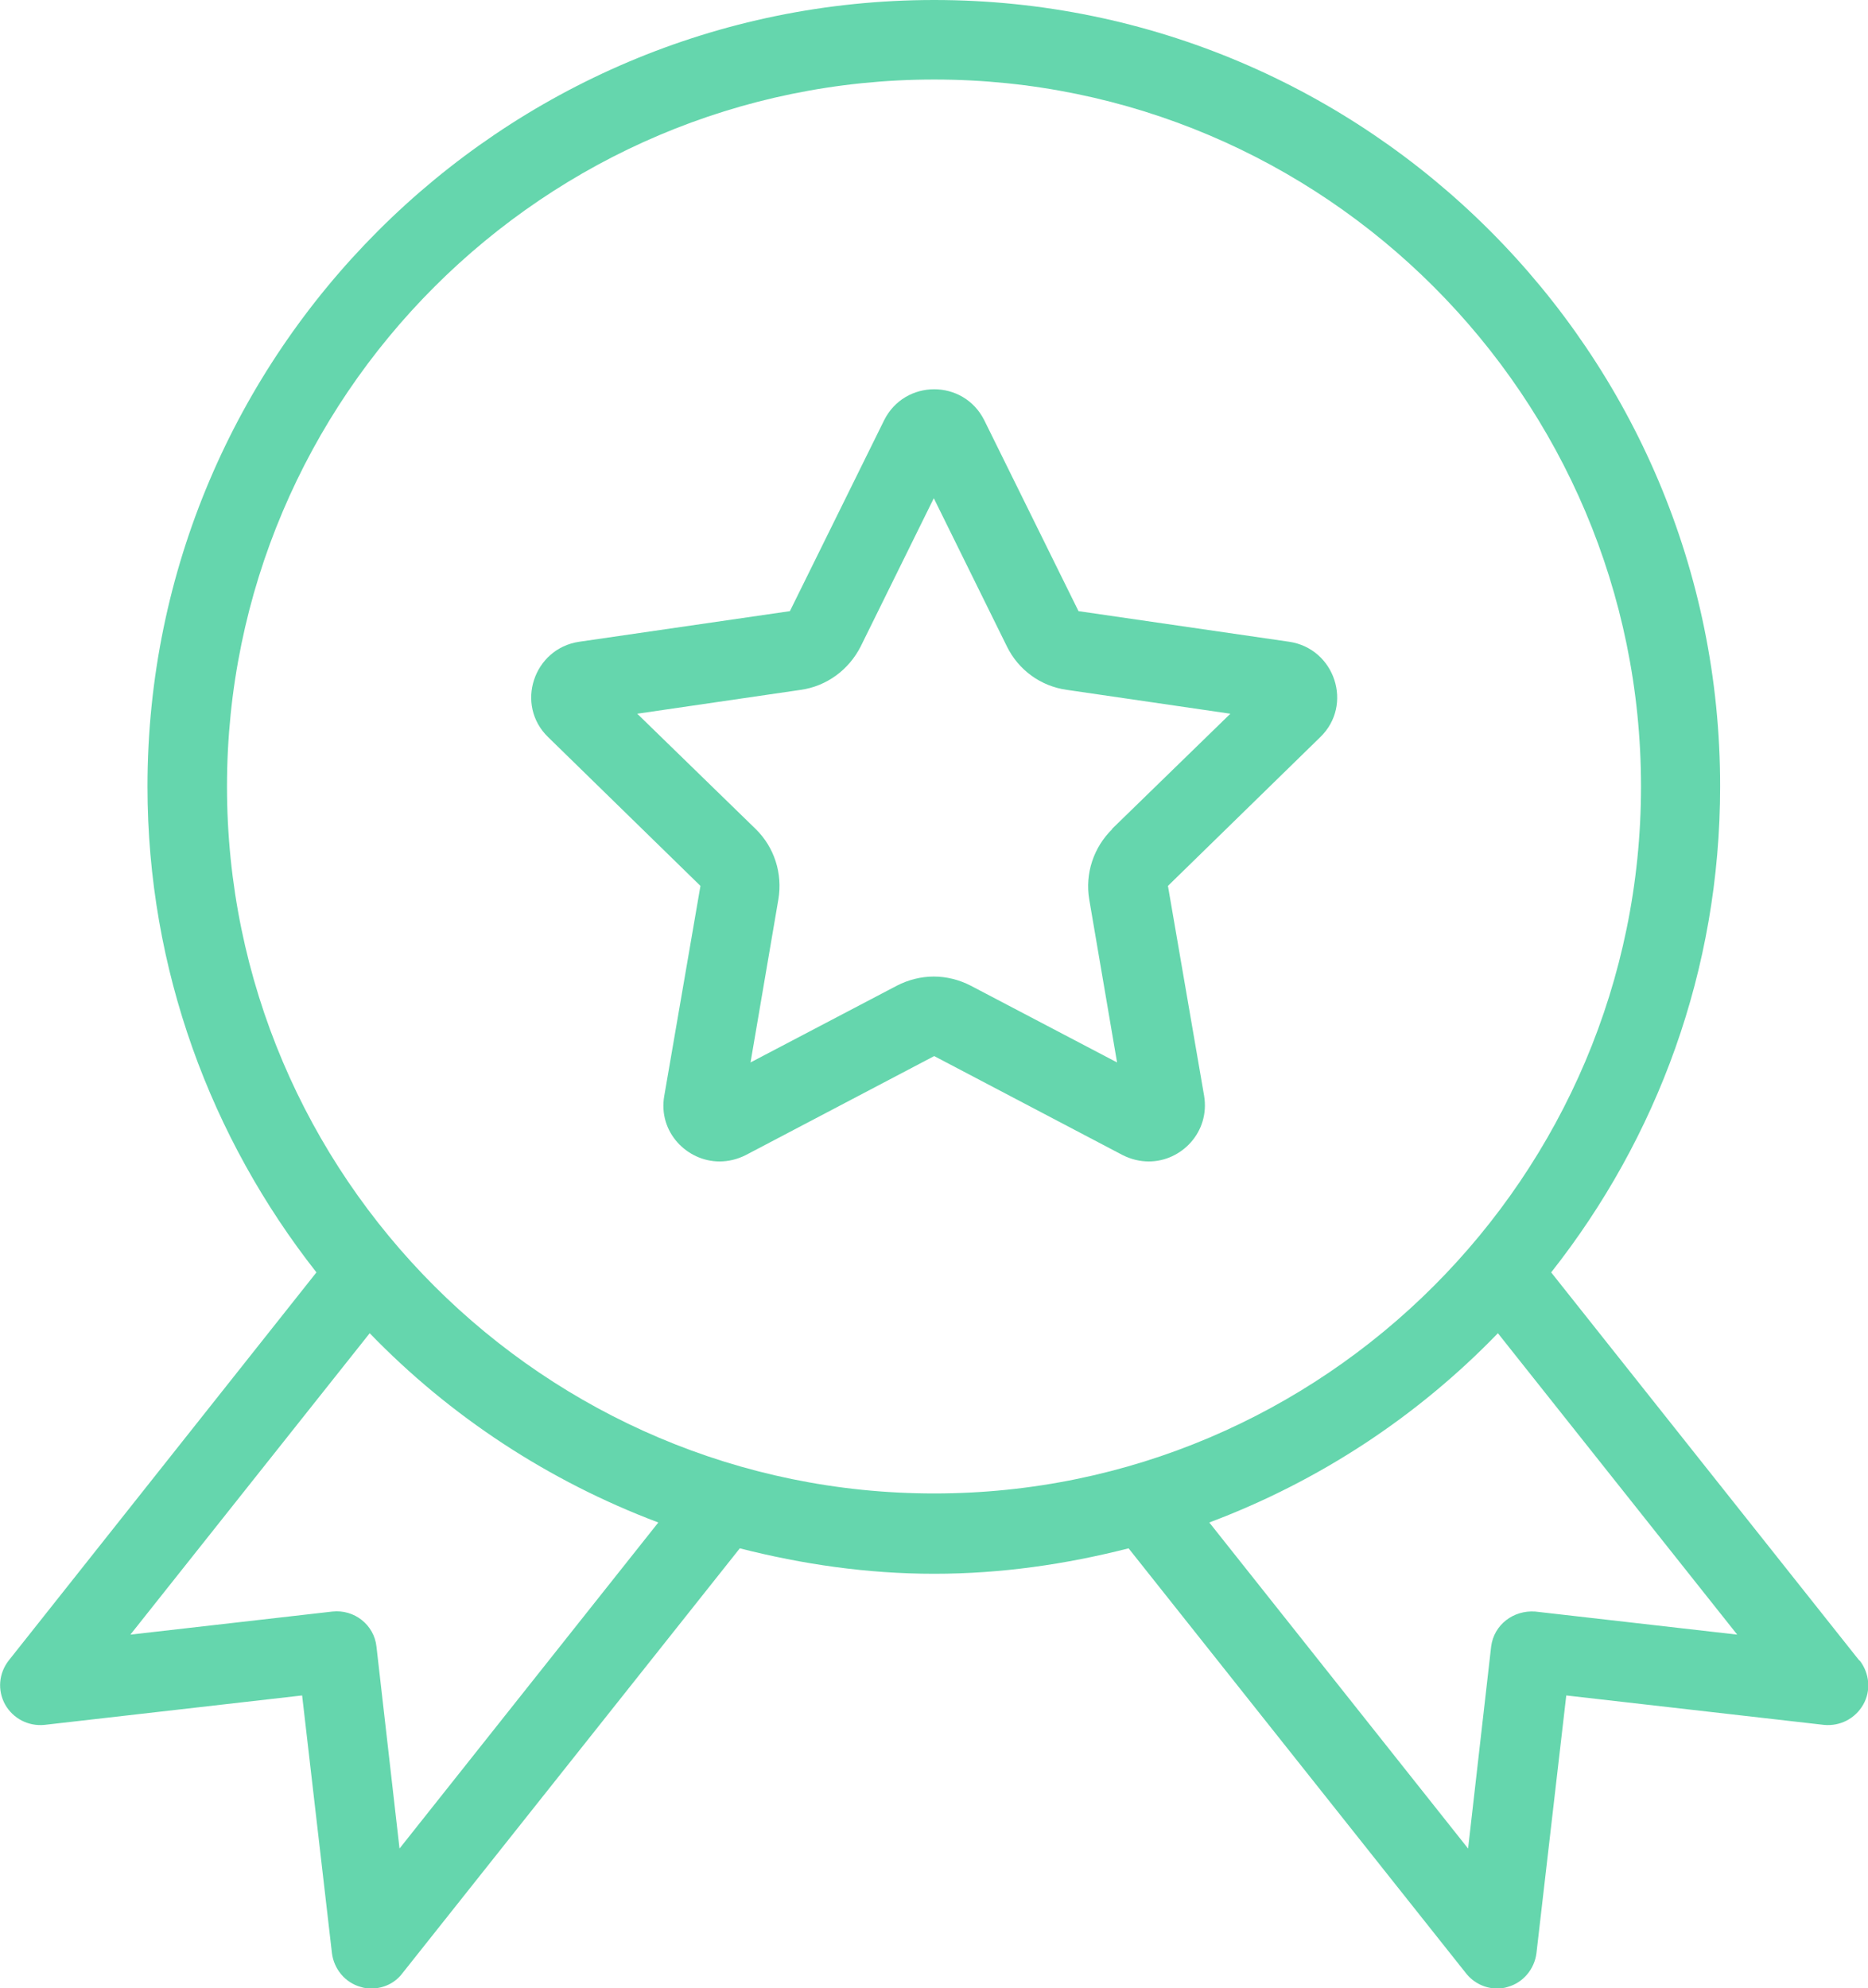 <svg xmlns="http://www.w3.org/2000/svg" id="Layer_2" data-name="Layer 2" viewBox="0 0 46.99 50"><defs><style>      .cls-1 {        fill: #65d6ad;      }    </style></defs><g id="Livello_1" data-name="Livello 1"><g><path class="cls-1" d="m46.77,41.76l-7.75-9.76c2.66-3.37,4.25-7.6,4.25-12.22C43.28,8.87,34.4,0,23.5,0S3.71,8.87,3.71,19.78c0,4.61,1.6,8.85,4.25,12.22L.22,41.76c-.25.32-.29.75-.09,1.11.2.35.58.55.99.51l6.48-.74.75,6.48c.05.4.33.74.72.85.09.03.18.04.27.04.3,0,.59-.13.78-.38l8.49-10.69c1.57.4,3.2.64,4.89.64s3.32-.24,4.89-.64l8.49,10.69c.19.24.48.38.78.38.09,0,.18-.01.27-.04.39-.11.67-.45.72-.85l.75-6.48,6.48.74c.41.04.79-.16.99-.51.2-.35.16-.79-.09-1.11Zm-36.72,4.73l-.58-5.08c-.06-.55-.56-.94-1.11-.88l-5.08.58,6.02-7.58c2.02,2.09,4.5,3.72,7.26,4.76l-6.51,8.2Zm-4.34-26.71C5.71,9.98,13.69,2,23.5,2s17.78,7.98,17.78,17.78-7.98,17.78-17.78,17.78S5.71,29.59,5.71,19.78Zm32.91,20.75c-.55-.04-1.04.33-1.11.88l-.58,5.08-6.51-8.2c2.77-1.04,5.24-2.67,7.26-4.76l6.02,7.58-5.08-.58Z"></path><path class="cls-1" d="m32.43,16.14l-5.3-.77-2.37-4.8c-.26-.52-.76-.78-1.26-.78s-1,.26-1.26.78l-2.37,4.8-5.3.77c-1.15.17-1.62,1.59-.78,2.4l3.83,3.74-.91,5.28c-.16.91.57,1.65,1.39,1.65.22,0,.44-.05.66-.16l4.74-2.49,4.74,2.49c.22.11.44.16.66.16.82,0,1.54-.74,1.39-1.65l-.91-5.28,3.83-3.74c.84-.81.37-2.23-.78-2.4Zm-4.45,4.71c-.47.46-.69,1.12-.58,1.77l.7,4.1-3.68-1.93c-.29-.15-.61-.23-.93-.23s-.64.08-.93.23l-3.68,1.93.7-4.1c.11-.65-.1-1.31-.57-1.77l-2.98-2.9,4.11-.6c.65-.09,1.21-.5,1.51-1.09l1.84-3.73,1.84,3.73c.29.59.85,1,1.51,1.09l4.11.6-2.98,2.9Z"></path></g></g></svg>
